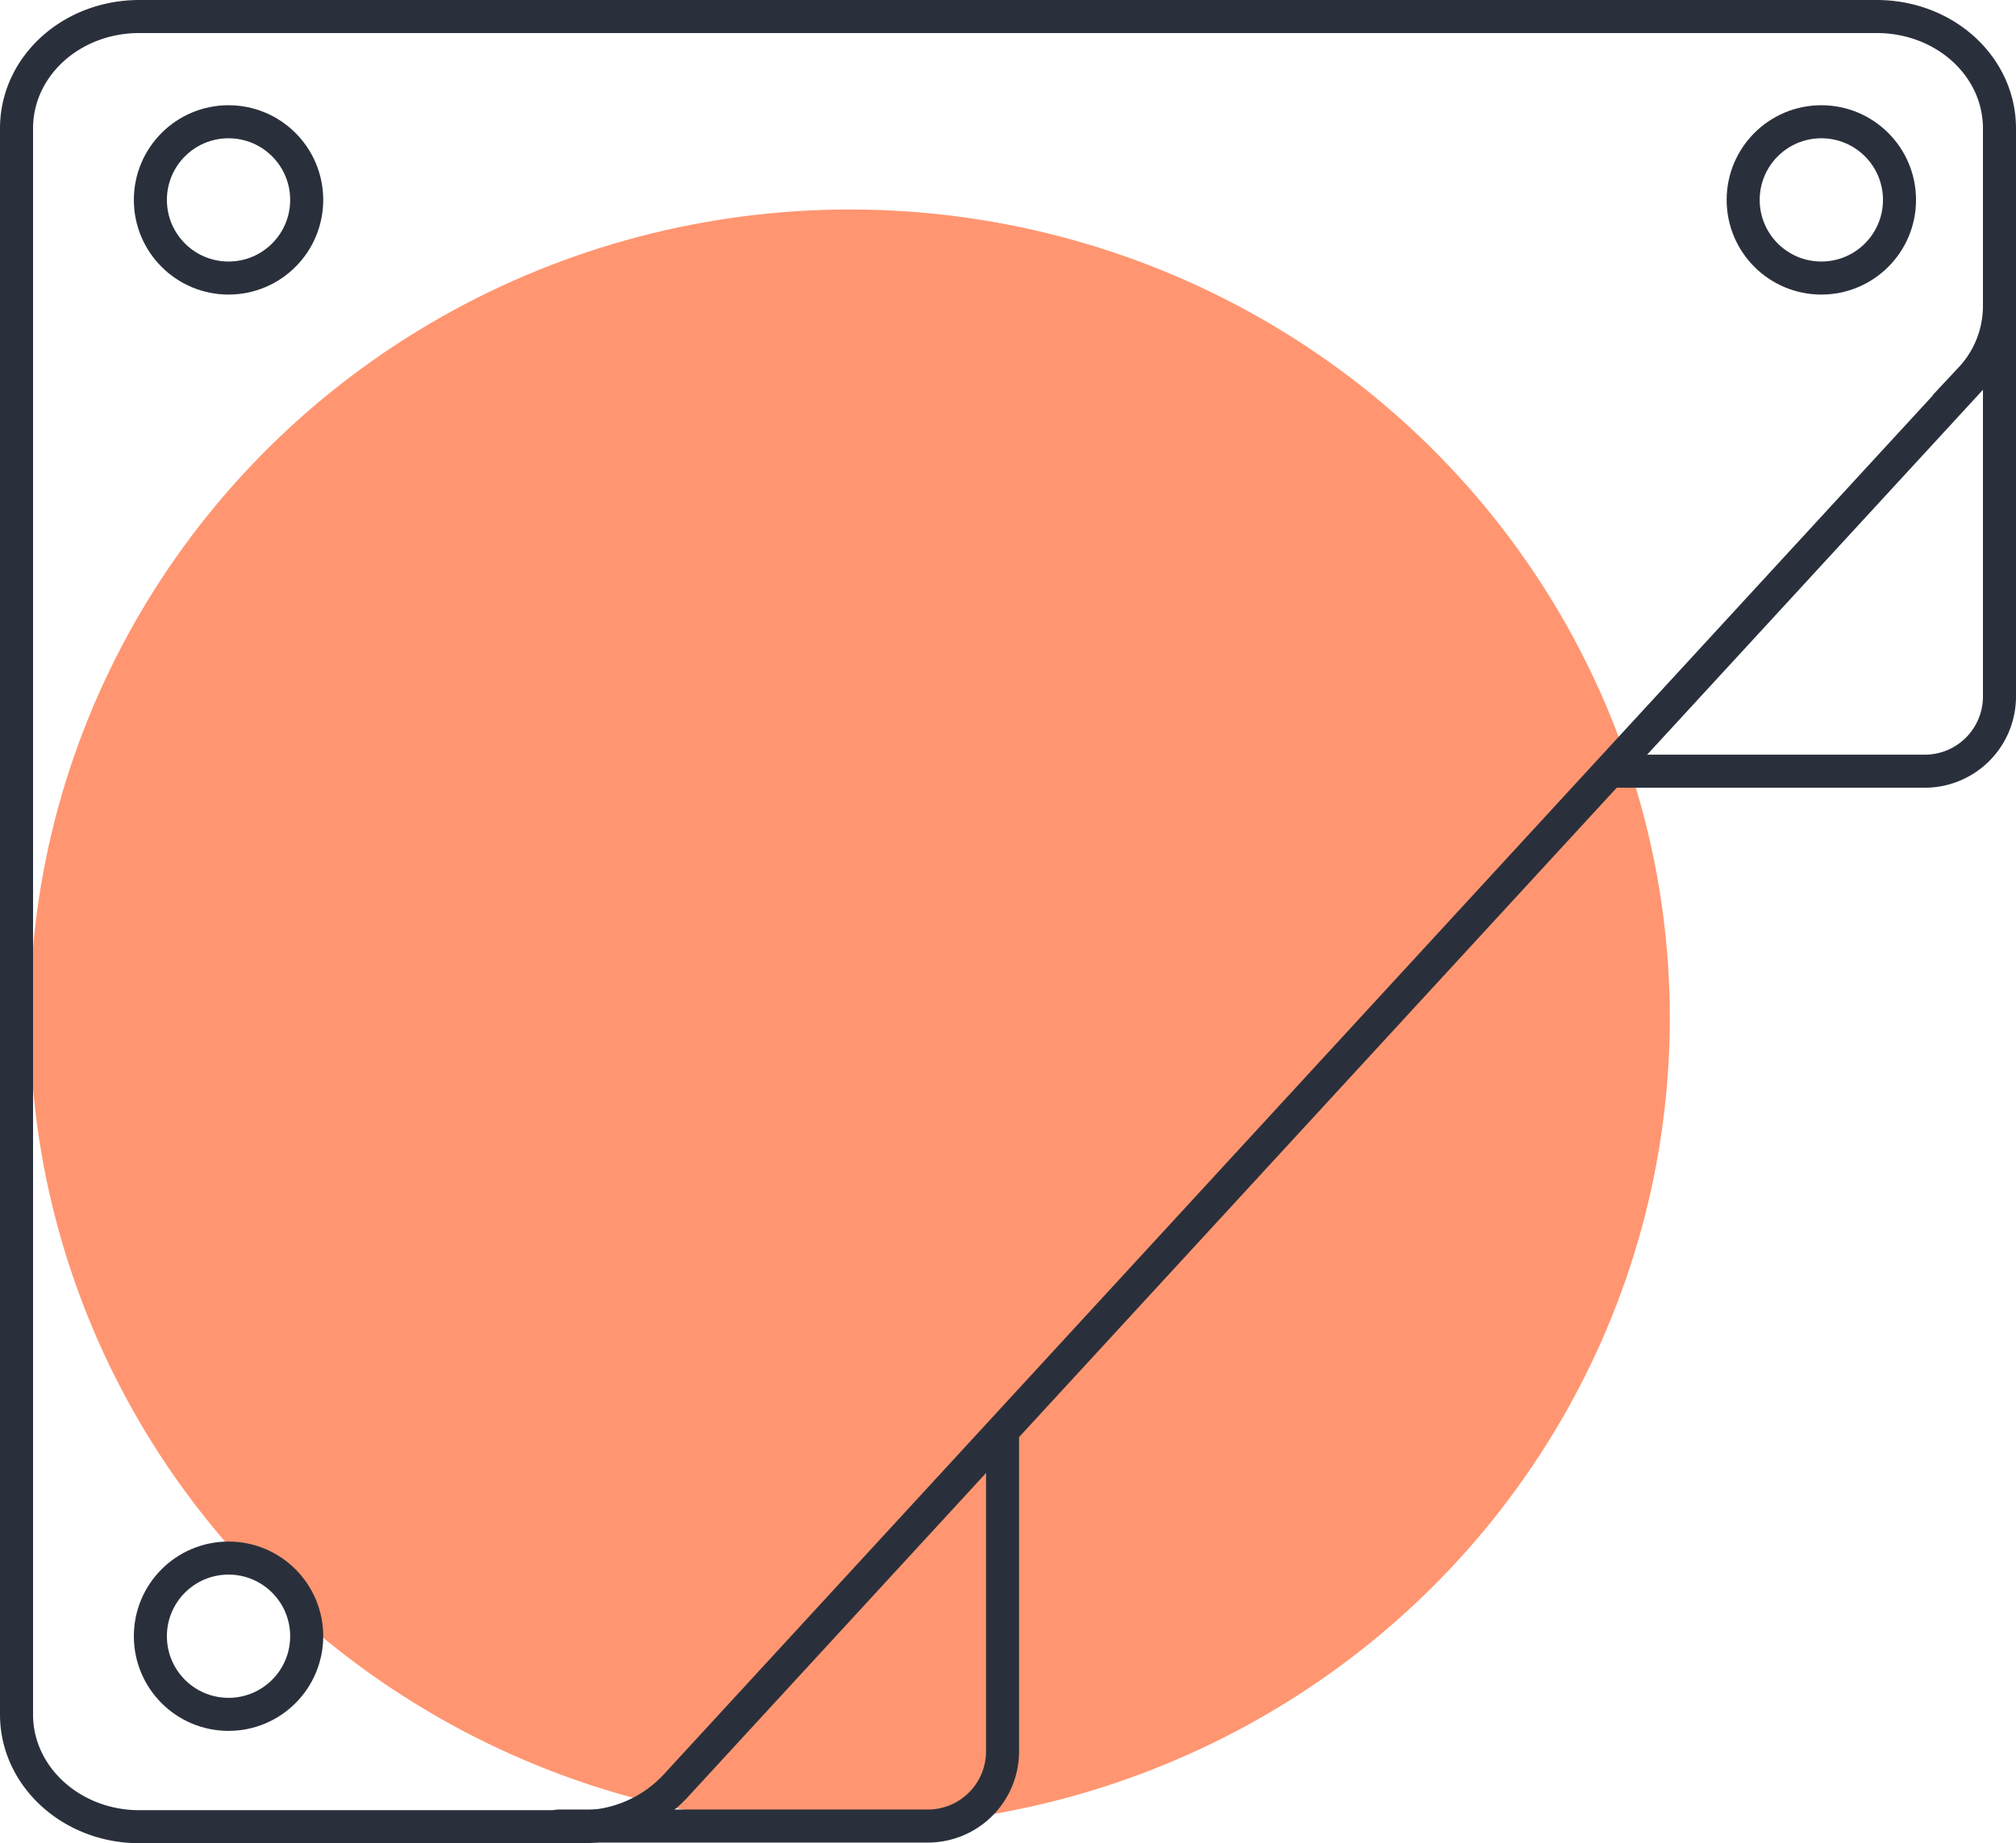 <svg id="Layer_1" data-name="Layer 1" xmlns="http://www.w3.org/2000/svg" viewBox="0 0 122 111.56"><defs><style>.cls-1{fill:#ff9671;}.cls-2,.cls-3{fill:none;stroke:#2a303b;stroke-miterlimit:10;stroke-width:2px;}.cls-3{stroke-linecap:round;}</style></defs><g id="steel_icon" data-name="steel icon"><ellipse id="Ellipse_77-2" data-name="Ellipse 77-2" class="cls-1" cx="51.43" cy="61.62" rx="49.62" ry="48.94"/><g id="Group_36028" data-name="Group 36028"><path id="Path_37178" data-name="Path 37178" class="cls-2" d="M73.89,72.23l45.37-49.31A6.45,6.45,0,0,0,121,18.55V7.78C121,4,117.67,1,113.57,1H8.43C4.33,1,1,4,1,7.78v96c0,3.75,3.33,6.79,7.43,6.79H35.15a7.75,7.75,0,0,0,5.69-2.42Z"/><path id="Path_37179" data-name="Path 37179" class="cls-3" d="M121,16.82V42.16a4.52,4.52,0,0,1-4.52,4.52H97.66"/><path id="Path_37180" data-name="Path 37180" class="cls-3" d="M60.67,86.77V106a4.52,4.52,0,0,1-4.52,4.53H33.81"/><circle id="Ellipse_81" data-name="Ellipse 81" class="cls-2" cx="13.83" cy="12.1" r="4.73"/><circle id="Ellipse_82" data-name="Ellipse 82" class="cls-2" cx="13.83" cy="99.04" r="4.73"/><circle id="Ellipse_83" data-name="Ellipse 83" class="cls-2" cx="110.22" cy="12.1" r="4.73"/></g></g></svg>